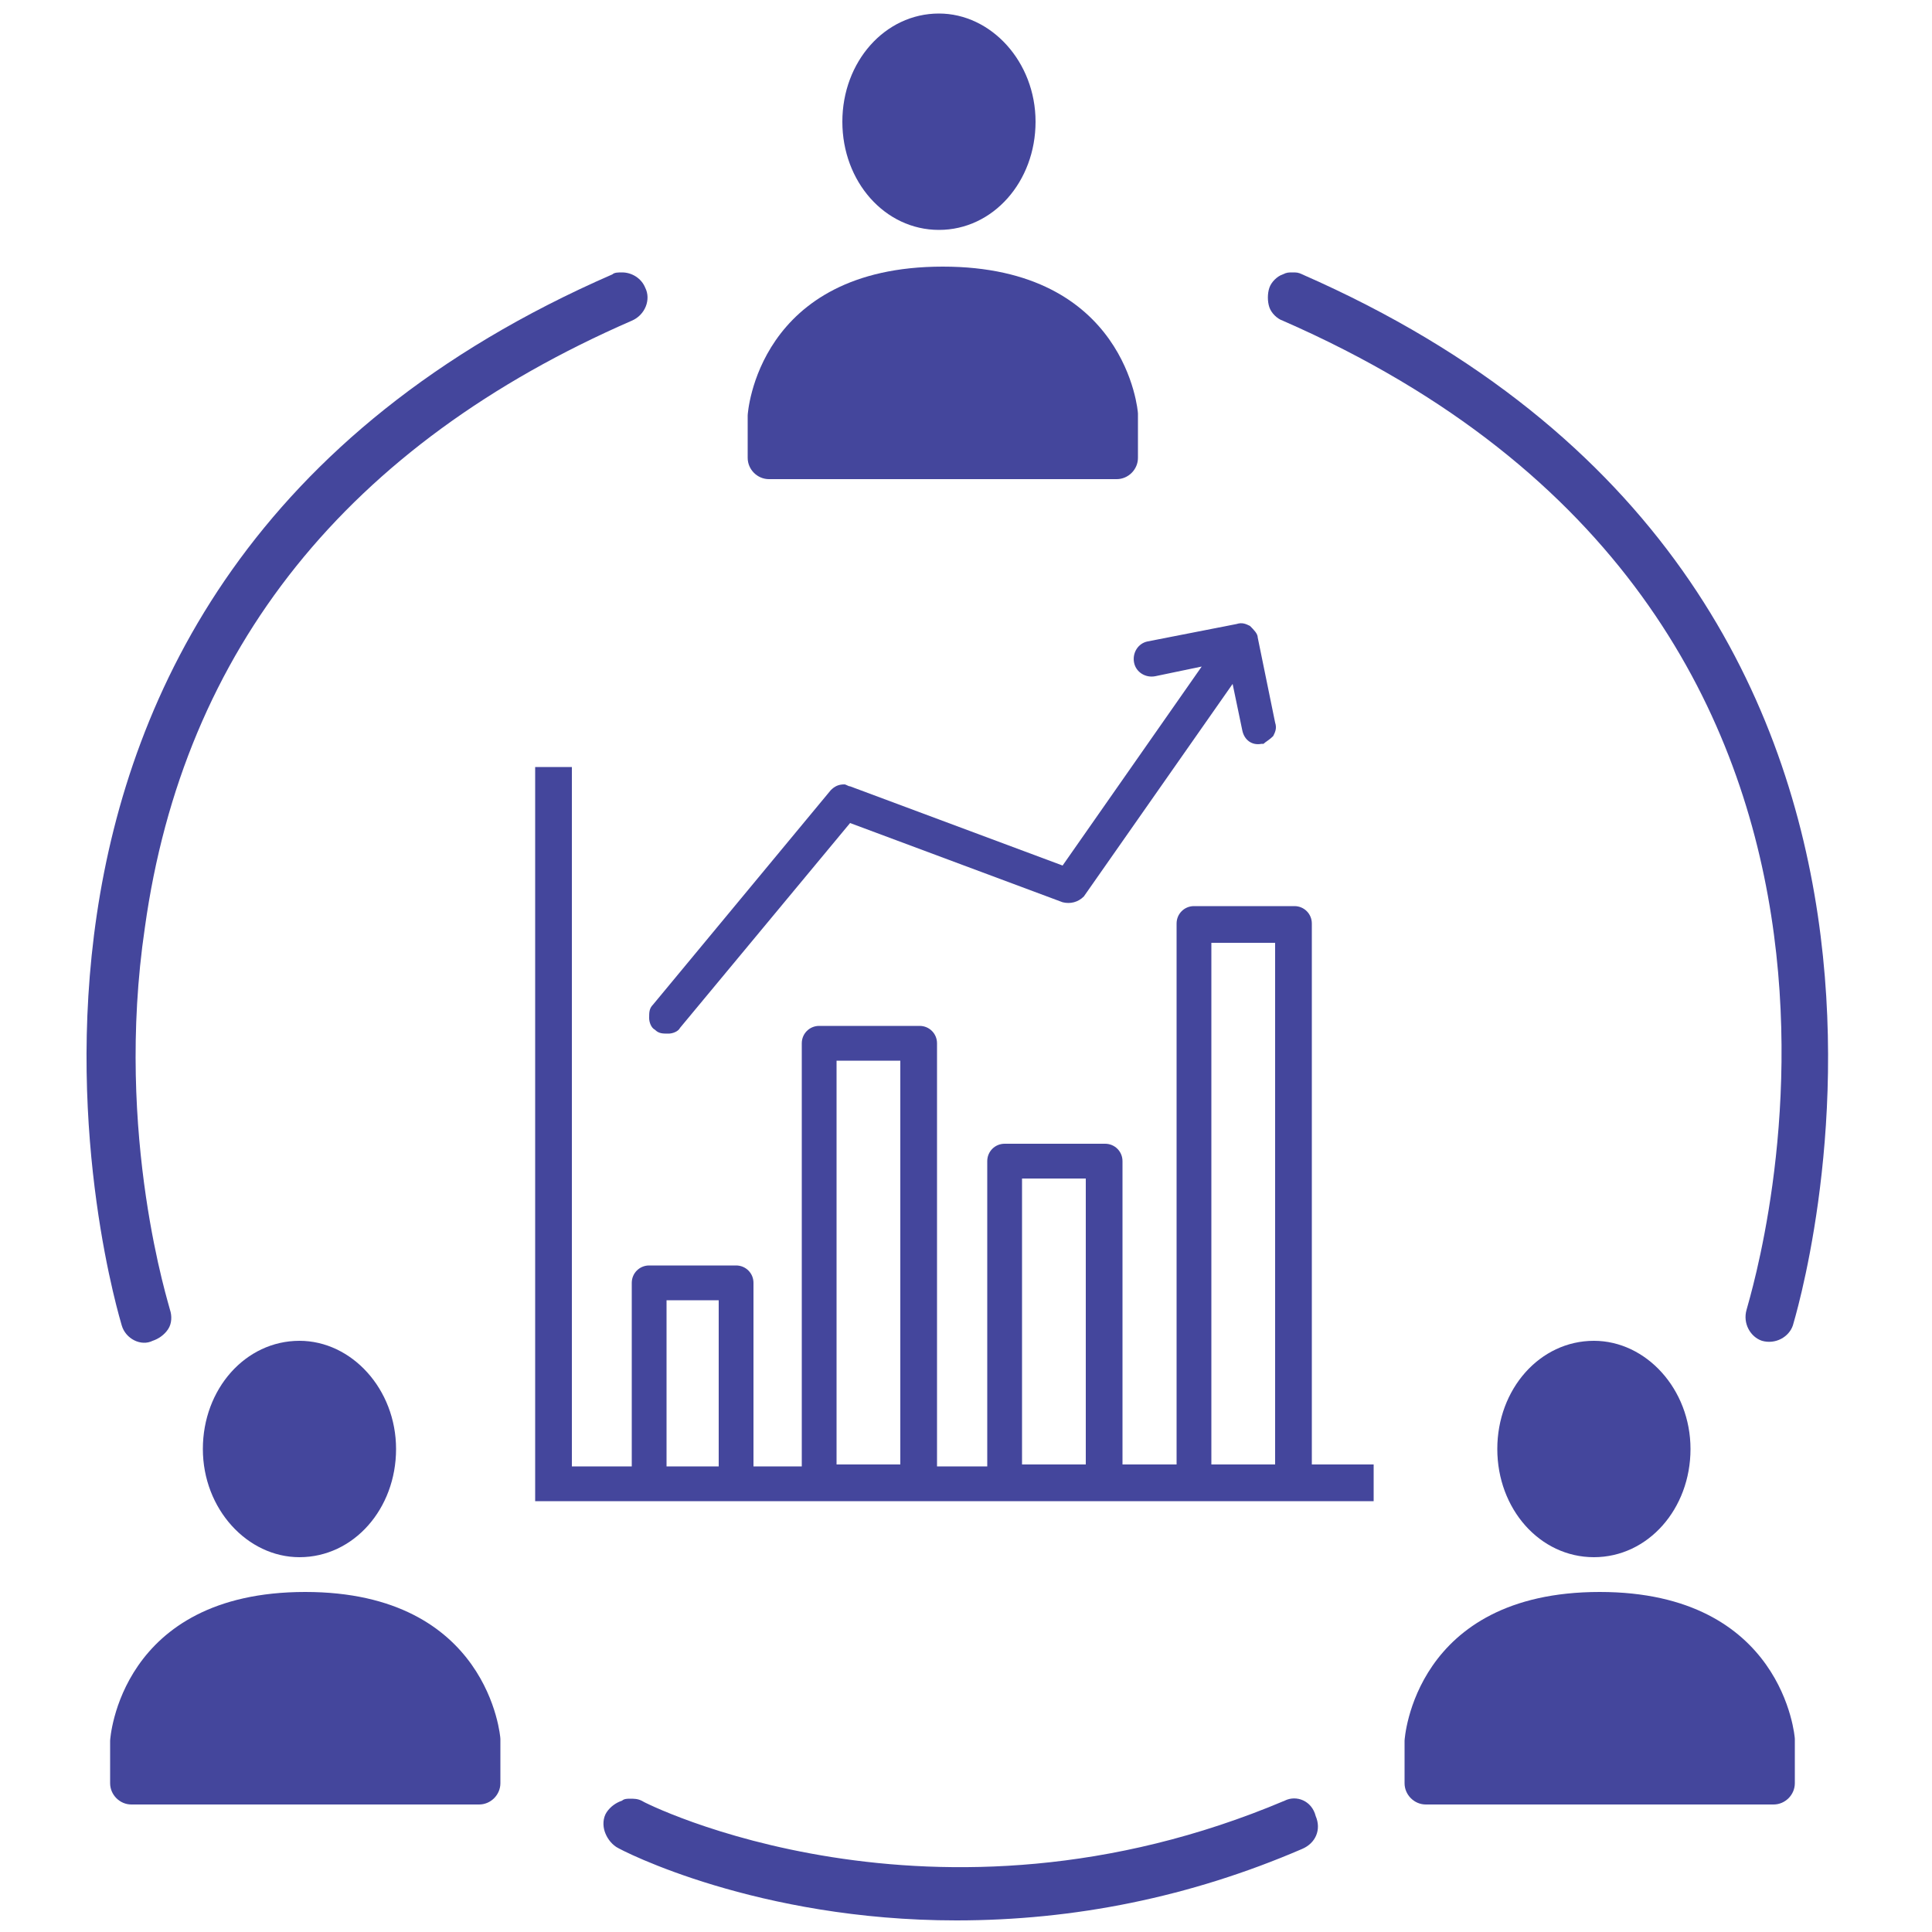 <svg height='100px' width='100px'  fill="#44469c" xmlns="http://www.w3.org/2000/svg" xmlns:xlink="http://www.w3.org/1999/xlink" version="1.1" x="0px" y="0px" viewBox="0 0 100 100" style="enable-background:new 0 0 100 100;" xml:space="preserve"><path d="M65.9,38.1c0.1-0.2,0.2-0.4,0.1-0.7L65.1,33c0-0.2-0.2-0.4-0.4-0.6c-0.2-0.1-0.4-0.2-0.7-0.1l-4.6,0.9  c-0.5,0.1-0.8,0.6-0.7,1.1c0.1,0.5,0.6,0.8,1.1,0.7l2.4-0.5L55,44.8l-11-4.1c-0.1,0-0.2-0.1-0.3-0.1c-0.3,0-0.5,0.1-0.7,0.3L33.8,52  c-0.2,0.2-0.2,0.4-0.2,0.7c0,0.2,0.1,0.5,0.3,0.6c0.2,0.2,0.4,0.2,0.7,0.2c0.2,0,0.5-0.1,0.6-0.3L44,42.6l11,4.1  c0.4,0.1,0.8,0,1.1-0.3l7.7-11l0.5,2.4c0.1,0.5,0.5,0.8,1,0.7c0,0,0.1,0,0.1,0C65.5,38.4,65.7,38.3,65.9,38.1z"></path><path d="M27.7,39.7v38h43.4v-1.9h-3.2v-28c0-0.5-0.4-0.9-0.9-0.9h-5.2c-0.5,0-0.9,0.4-0.9,0.9v28h-2.8V60.1c0-0.5-0.4-0.9-0.9-0.9  H52c-0.5,0-0.9,0.4-0.9,0.9v15.8h-2.6V54c0-0.5-0.4-0.9-0.9-0.9h-5.2c-0.5,0-0.9,0.4-0.9,0.9v21.9H39v-9.5c0-0.5-0.4-0.9-0.9-0.9  h-4.5c-0.5,0-0.9,0.4-0.9,0.9v9.5h-3.1V39.7H27.7z M62.7,48.8H66v27h-3.3V48.8z M52.9,61h3.3v14.8h-3.3V61z M43.3,54.9h3.3v20.9  h-3.3V54.9z M34.5,67.3h2.7v8.6h-2.7V67.3z"></path><path d="M25.9,90L25.9,90c0-0.1-0.6-7.6-10.1-7.6c-9.6,0-10.1,7.6-10.1,7.7v2.2c0,0.6,0.5,1.1,1.1,1.1h18  c0.6,0,1.1-0.5,1.1-1.1L25.9,90z"></path><path d="M15.5,80.6c2.8,0,5-2.5,5-5.6c0-3.1-2.3-5.6-5-5.6c-2.8,0-5,2.5-5,5.6C10.5,78.1,12.8,80.6,15.5,80.6z"></path><path d="M92.9,90L92.9,90c0-0.1-0.6-7.6-10.1-7.6c-9.6,0-10.1,7.6-10.1,7.7v2.2c0,0.6,0.5,1.1,1.1,1.1h18  c0.6,0,1.1-0.5,1.1-1.1L92.9,90z"></path><path d="M82.5,80.6c2.8,0,5-2.5,5-5.6c0-3.1-2.3-5.6-5-5.6c-2.8,0-5,2.5-5,5.6C77.5,78.1,79.7,80.6,82.5,80.6z"></path><path d="M58.9,21.4L58.9,21.4c0-0.1-0.6-7.6-10.1-7.6c-9.6,0-10.1,7.6-10.1,7.7v2.2c0,0.6,0.5,1.1,1.1,1.1h18  c0.6,0,1.1-0.5,1.1-1.1L58.9,21.4z"></path><path d="M48.6,11.9c2.8,0,5-2.5,5-5.6s-2.3-5.6-5-5.6c-2.8,0-5,2.5-5,5.6S45.8,11.9,48.6,11.9z"></path><path d="M33.4,14.9c-0.2-0.5-0.7-0.8-1.2-0.8c-0.2,0-0.4,0-0.5,0.1C-5.5,30.4,6.2,68.2,6.3,68.6  c0.2,0.7,1,1.1,1.6,0.8c0.3-0.1,0.6-0.3,0.8-0.6c0.2-0.3,0.2-0.7,0.1-1c0-0.1-2.9-9-1.3-19.8C9.5,33.6,18,23,32.7,16.6  C33.4,16.3,33.7,15.5,33.4,14.9z"></path><path d="M67.4,14.2c-0.2-0.1-0.3-0.1-0.5-0.1c-0.2,0-0.3,0-0.5,0.1c-0.3,0.1-0.6,0.4-0.7,0.7s-0.1,0.7,0,1  c0.1,0.3,0.4,0.6,0.7,0.7c35,15.3,24.4,49.7,24,51.2c-0.2,0.7,0.2,1.4,0.8,1.6c0.7,0.2,1.4-0.2,1.6-0.8  C92.9,68.2,104.6,30.5,67.4,14.2z"></path><path d="M66.5,93.2c-18.2,7.7-33.2,0.1-33.3,0c-0.2-0.1-0.4-0.1-0.6-0.1c-0.1,0-0.3,0-0.4,0.1  c-0.3,0.1-0.6,0.3-0.8,0.6c-0.2,0.3-0.2,0.7-0.1,1c0.1,0.3,0.3,0.6,0.6,0.8c0.3,0.2,7.3,3.8,17.6,3.8c6.1,0,12.1-1.2,17.9-3.7  c0.7-0.3,1-1,0.7-1.7C67.9,93.2,67.1,92.9,66.5,93.2z"></path></svg>